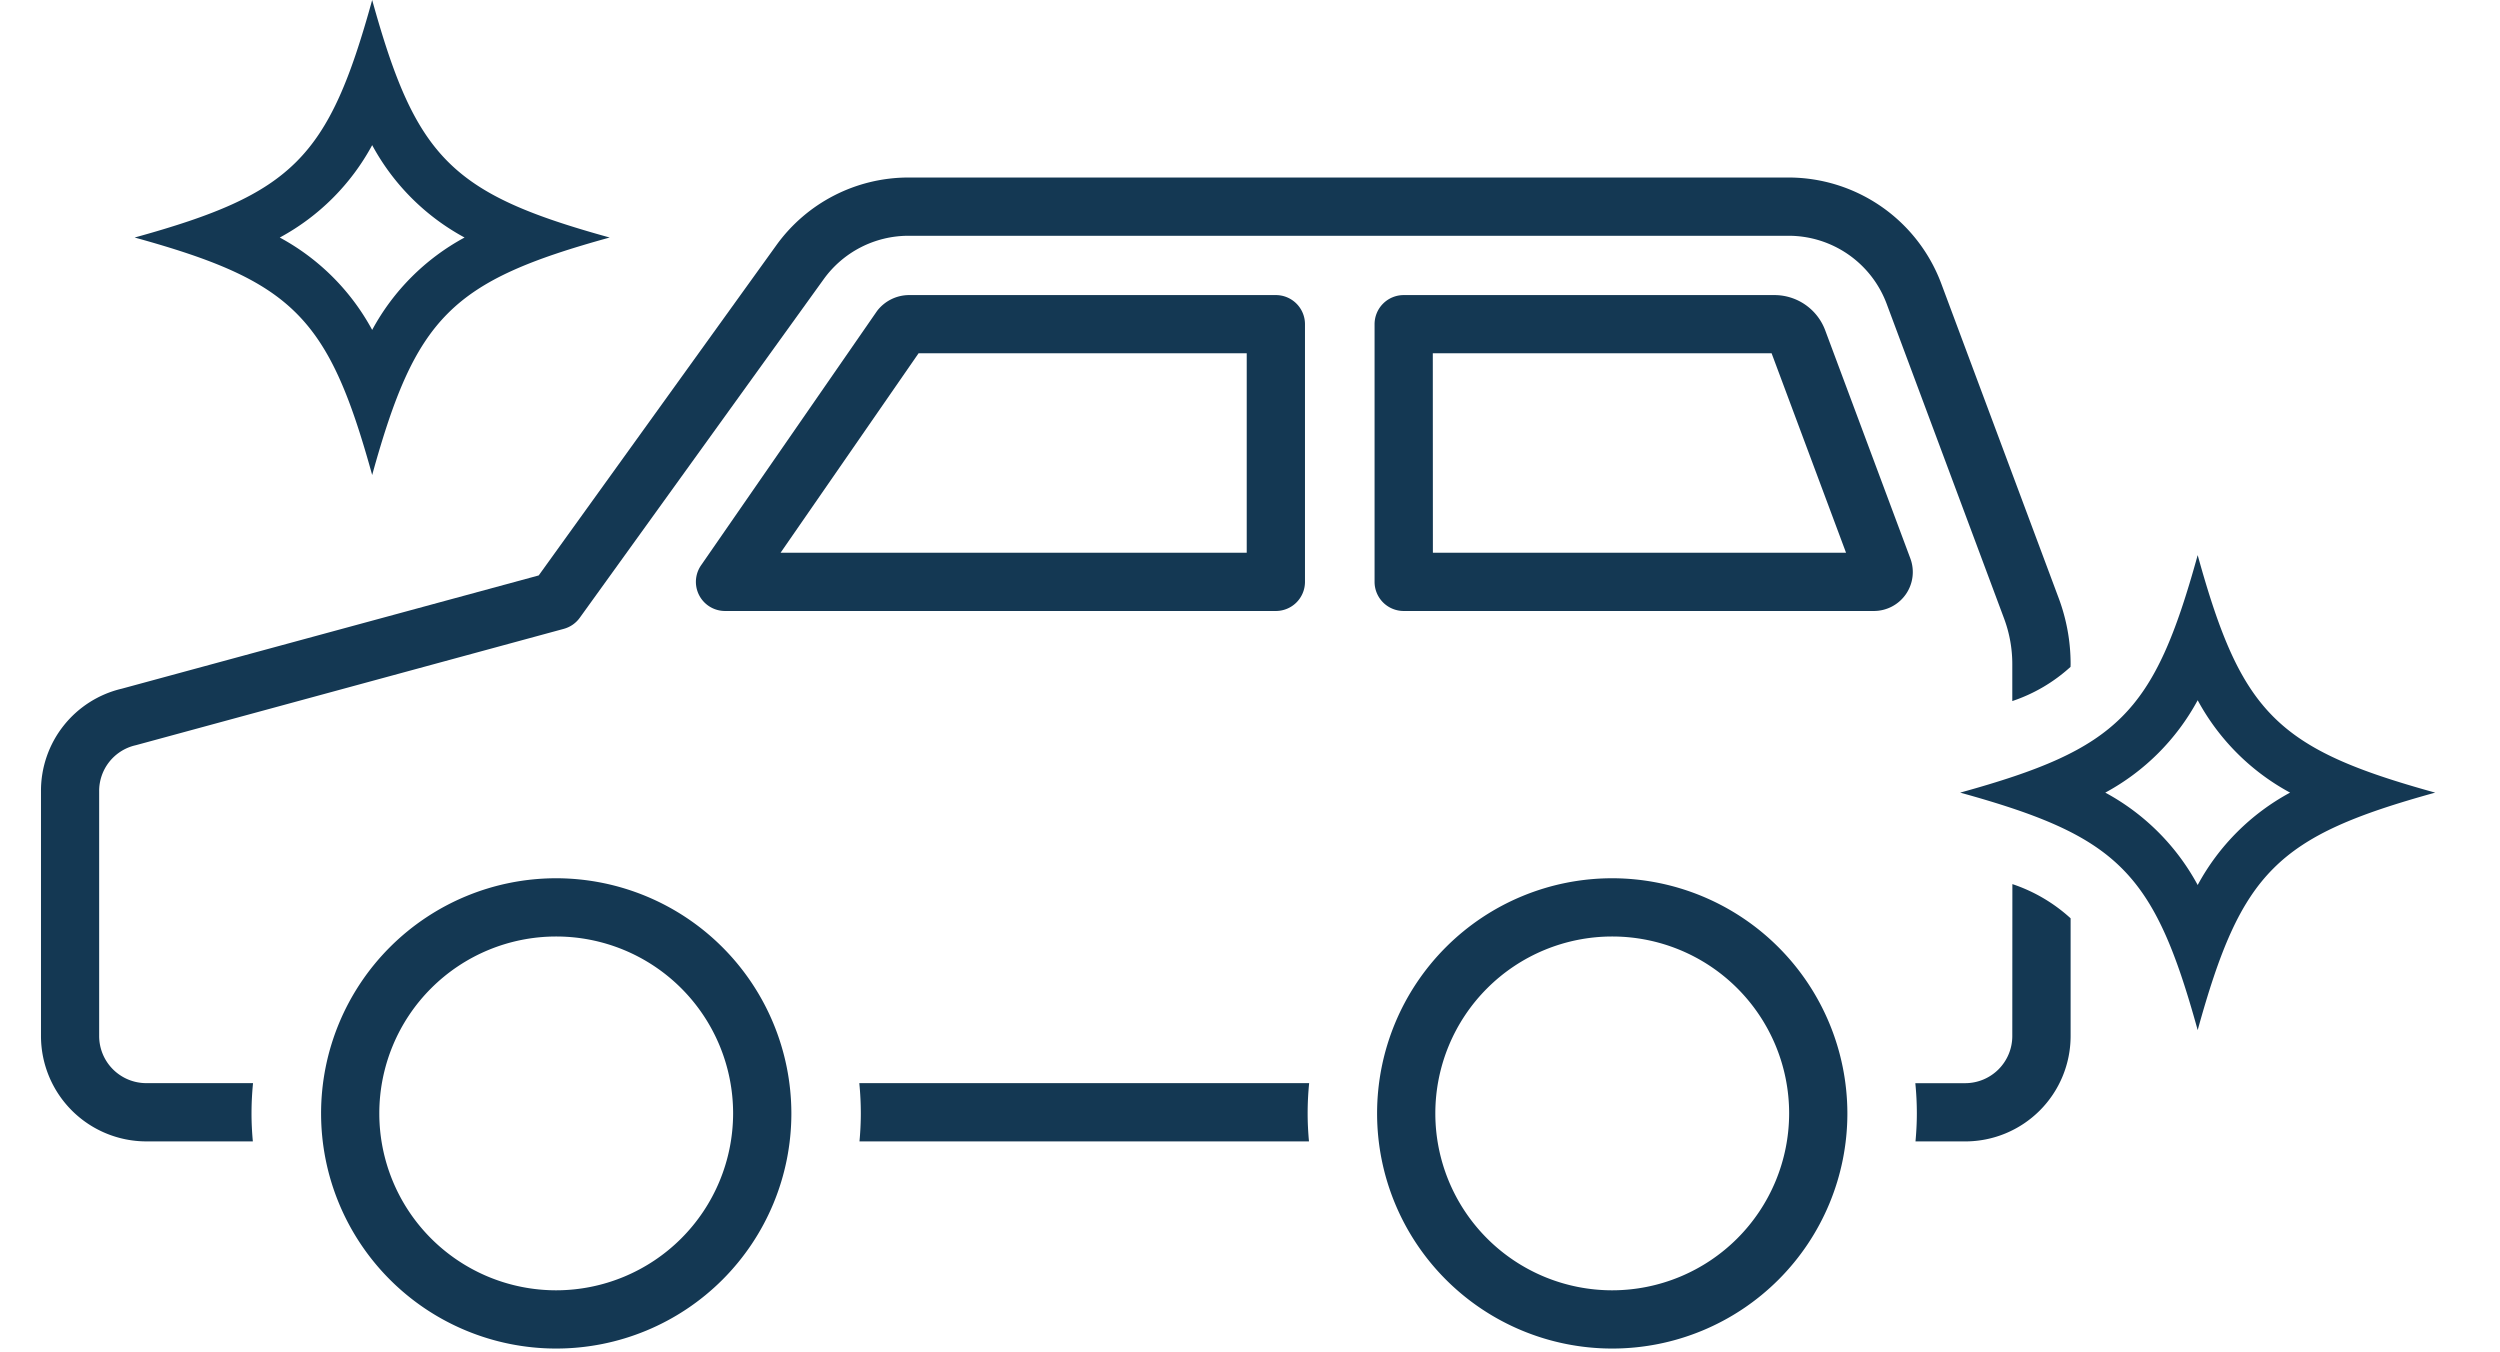 <svg xmlns="http://www.w3.org/2000/svg" xmlns:xlink="http://www.w3.org/1999/xlink" width="122" height="66" viewBox="0 0 122 66">
  <defs>
    <clipPath id="clip-path">
      <rect id="長方形_995" data-name="長方形 995" width="122" height="66" transform="translate(-11315 3493)" fill="#fff" stroke="#707070" stroke-width="1"/>
    </clipPath>
    <clipPath id="clip-path-2">
      <rect id="長方形_542" data-name="長方形 542" width="116.838" height="65.81" transform="translate(0 0)" fill="none"/>
    </clipPath>
  </defs>
  <g id="マスクグループ_4" data-name="マスクグループ 4" transform="translate(11315 -3493)" clip-path="url(#clip-path)">
    <g id="グループ_369" data-name="グループ 369" transform="translate(-11313 3493)">
      <g id="グループ_368" data-name="グループ 368" clip-path="url(#clip-path-2)">
        <path id="パス_266" data-name="パス 266" d="M16.162,7.082a11.143,11.143,0,0,0,4.509,4.509A11.134,11.134,0,0,0,16.162,16.1a11.134,11.134,0,0,0-4.509-4.508,11.143,11.143,0,0,0,4.509-4.509m0-7.082C14.028,7.727,12.3,9.457,4.571,11.591c7.727,2.133,9.457,3.863,11.591,11.59,2.134-7.727,3.864-9.457,11.591-11.59C20.026,9.457,18.3,7.727,16.162,0" fill="#143853"/>
        <path id="パス_267" data-name="パス 267" d="M39.934,52.856c.048.487.074.979.074,1.479,0,.459-.024.914-.065,1.364H61.878c-.041-.45-.065-.905-.065-1.364a14.75,14.75,0,0,1,.074-1.479Z" fill="#143853"/>
        <path id="パス_268" data-name="パス 268" d="M99.046,32.412a9.2,9.2,0,0,0-.581-3.22L92.726,13.819A7.963,7.963,0,0,0,85.3,8.663H42.323a7.946,7.946,0,0,0-6.434,3.3l-11.6,16.118L3.947,33.607a5.117,5.117,0,0,0-3.947,5V50.558A5.145,5.145,0,0,0,5.139,55.7h5.2c-.041-.45-.065-.9-.065-1.364,0-.5.026-.992.074-1.479H5.139a2.3,2.3,0,0,1-2.3-2.3V38.606a2.287,2.287,0,0,1,1.777-2.237l.05-.013,20.847-5.668a1.425,1.425,0,0,0,.78-.541L38.2,13.62a5.1,5.1,0,0,1,4.127-2.114H85.3a5.107,5.107,0,0,1,4.764,3.307L95.8,30.186a6.365,6.365,0,0,1,.4,2.226v1.8a7.953,7.953,0,0,0,2.842-1.669Z" fill="#143853"/>
        <path id="パス_269" data-name="パス 269" d="M96.2,50.559a2.3,2.3,0,0,1-2.3,2.3H91.468c.048.486.074.979.074,1.478,0,.46-.025.915-.066,1.364h2.431a5.144,5.144,0,0,0,5.139-5.139V44.814a7.946,7.946,0,0,0-2.842-1.67Z" fill="#143853"/>
        <path id="パス_270" data-name="パス 270" d="M25.143,42.859A11.475,11.475,0,1,0,36.619,54.334,11.489,11.489,0,0,0,25.143,42.859m0,20.108a8.633,8.633,0,1,1,8.633-8.633,8.643,8.643,0,0,1-8.633,8.633" fill="#143853"/>
        <path id="パス_271" data-name="パス 271" d="M76.677,42.859A11.475,11.475,0,1,0,88.152,54.334,11.488,11.488,0,0,0,76.677,42.859m0,20.108a8.633,8.633,0,1,1,8.633-8.633,8.643,8.643,0,0,1-8.633,8.633" fill="#143853"/>
        <path id="パス_272" data-name="パス 272" d="M33.38,29.816H60.262A1.421,1.421,0,0,0,61.683,28.4V15.818A1.421,1.421,0,0,0,60.262,14.4H42.387a1.975,1.975,0,0,0-1.568.751l-.039.054L32.212,27.587a1.421,1.421,0,0,0,1.168,2.229m9.447-12.577H58.84v9.735H36.092Z" fill="#143853"/>
        <path id="パス_273" data-name="パス 273" d="M66.5,29.816H89.443a1.9,1.9,0,0,0,1.781-2.566L87.066,16.109A2.644,2.644,0,0,0,84.6,14.4H66.5a1.421,1.421,0,0,0-1.421,1.421V28.4A1.421,1.421,0,0,0,66.5,29.816m1.421-12.577H84.454l3.633,9.735H67.925Z" fill="#143853"/>
        <path id="パス_274" data-name="パス 274" d="M105.247,34.171a11.137,11.137,0,0,0,4.509,4.509,11.137,11.137,0,0,0-4.509,4.509,11.137,11.137,0,0,0-4.509-4.509,11.137,11.137,0,0,0,4.509-4.509m0-7.082c-2.134,7.727-3.864,9.457-11.591,11.591,7.727,2.134,9.457,3.863,11.591,11.59,2.134-7.727,3.864-9.456,11.591-11.59-7.727-2.134-9.457-3.864-11.591-11.591" fill="#143853"/>
      </g>
    </g>
  </g>
</svg>
